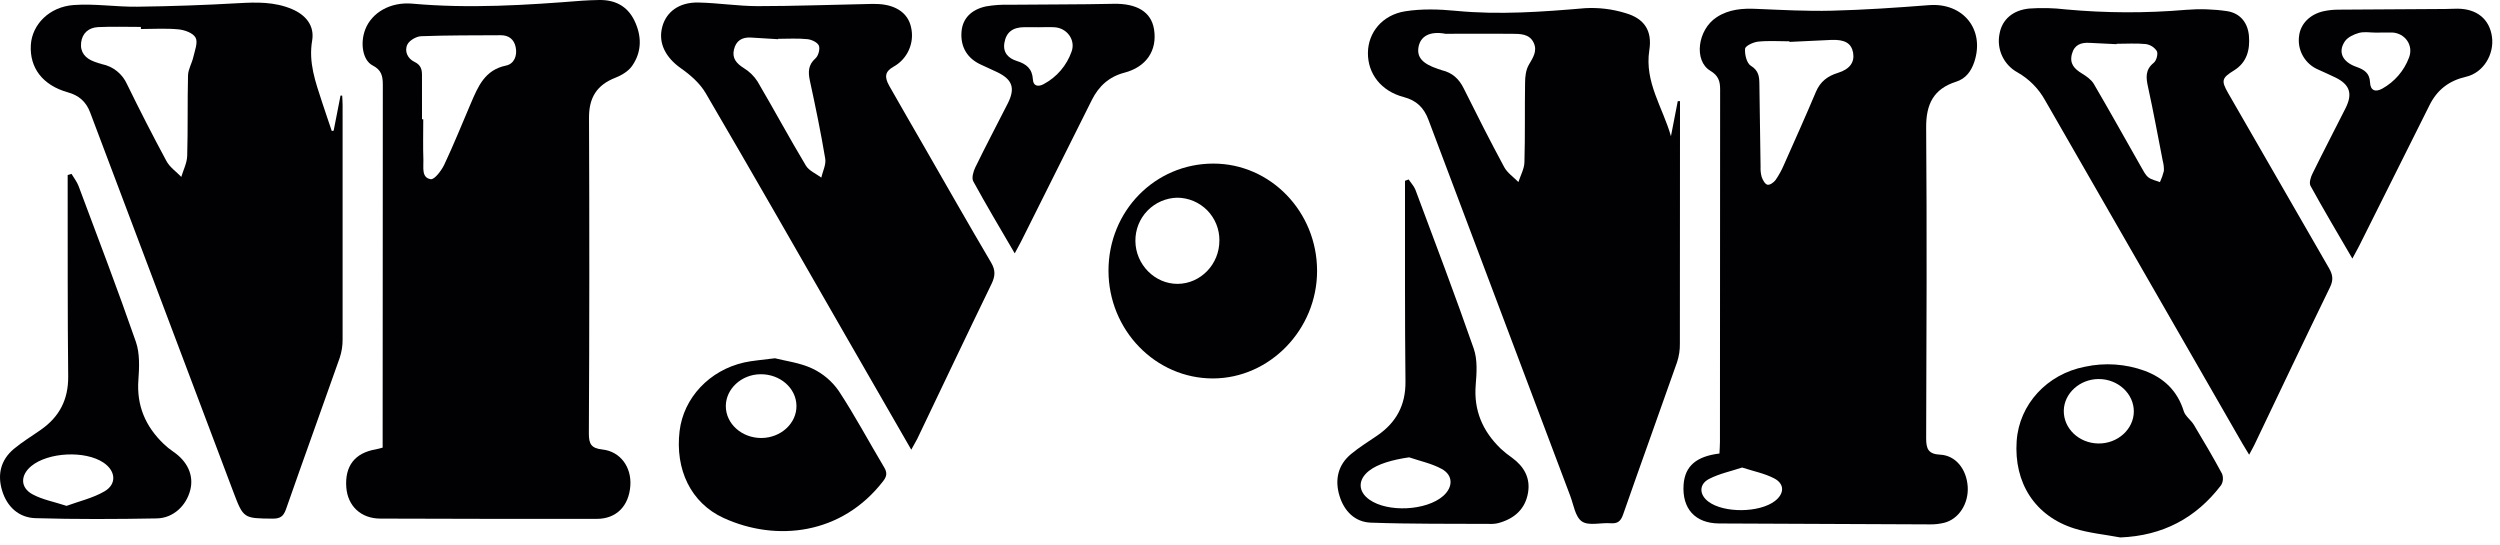 <?xml version="1.0" encoding="UTF-8"?> <svg xmlns="http://www.w3.org/2000/svg" width="101" height="22" viewBox="0 0 101 22" fill="none"> <path d="M15.459 18.084V17.62C15.459 12.886 15.461 8.154 15.466 3.425C15.466 3.073 15.412 2.827 15.055 2.644C14.65 2.437 14.543 1.74 14.757 1.187C15.019 0.511 15.766 0.068 16.664 0.148C18.961 0.355 21.25 0.208 23.538 0.027C23.749 0.01 23.961 0.008 24.171 0.001C24.821 -0.019 25.333 0.228 25.625 0.821C25.93 1.443 25.939 2.089 25.535 2.665C25.387 2.878 25.112 3.042 24.865 3.139C24.113 3.432 23.792 3.941 23.796 4.758C23.814 9.01 23.812 13.263 23.79 17.516C23.79 17.93 23.881 18.108 24.33 18.159C25.066 18.236 25.523 18.878 25.465 19.634C25.404 20.447 24.898 20.961 24.113 20.962C21.198 20.965 18.283 20.962 15.368 20.951C14.581 20.951 14.05 20.444 13.991 19.695C13.925 18.828 14.335 18.297 15.182 18.154C15.267 18.139 15.347 18.113 15.459 18.084ZM17.049 4.817H17.1C17.1 5.367 17.085 5.916 17.105 6.465C17.116 6.757 17.02 7.181 17.401 7.239C17.554 7.264 17.836 6.889 17.951 6.647C18.335 5.834 18.669 4.997 19.024 4.17C19.314 3.494 19.586 2.826 20.443 2.649C20.77 2.581 20.908 2.251 20.833 1.901C20.765 1.584 20.551 1.421 20.227 1.423C19.157 1.429 18.085 1.423 17.014 1.463C16.819 1.47 16.541 1.632 16.46 1.795C16.326 2.069 16.468 2.37 16.75 2.503C17.003 2.625 17.05 2.806 17.048 3.044C17.047 3.638 17.049 4.23 17.049 4.821V4.817Z" fill="#010002"></path> <path d="M69.466 18.322C69.473 18.153 69.486 17.999 69.486 17.847C69.486 13.1 69.488 8.354 69.493 3.609C69.493 3.271 69.418 3.052 69.097 2.859C68.421 2.455 68.58 1.201 69.351 0.697C69.843 0.373 70.397 0.331 70.972 0.359C71.986 0.401 73.001 0.458 74.01 0.432C75.318 0.399 76.626 0.31 77.931 0.208C79.305 0.101 80.192 1.184 79.765 2.491C79.64 2.872 79.422 3.176 79.028 3.301C78.109 3.593 77.809 4.214 77.817 5.161C77.849 9.344 77.832 13.53 77.817 17.71C77.817 18.141 77.906 18.345 78.386 18.369C79.011 18.4 79.448 18.954 79.495 19.656C79.541 20.345 79.133 20.979 78.536 21.123C78.358 21.165 78.176 21.186 77.993 21.185C75.148 21.176 72.302 21.164 69.455 21.148C68.483 21.143 67.95 20.547 68.017 19.58C68.07 18.841 68.519 18.437 69.466 18.322ZM72.294 1.693V1.669C71.871 1.669 71.449 1.638 71.026 1.682C70.833 1.703 70.512 1.851 70.501 1.97C70.481 2.198 70.567 2.555 70.733 2.656C71.051 2.851 71.076 3.094 71.079 3.396C71.092 4.508 71.108 5.621 71.127 6.733C71.12 6.874 71.135 7.015 71.172 7.15C71.215 7.272 71.305 7.438 71.403 7.462C71.501 7.486 71.663 7.37 71.734 7.271C71.869 7.075 71.984 6.865 72.077 6.645C72.512 5.668 72.948 4.693 73.364 3.709C73.539 3.296 73.834 3.072 74.252 2.944C74.738 2.795 74.933 2.507 74.865 2.126C74.796 1.746 74.527 1.589 73.98 1.613C73.418 1.638 72.856 1.667 72.294 1.693ZM70.382 18.888C69.925 19.04 69.452 19.137 69.043 19.351C68.634 19.565 68.643 19.986 69.022 20.268C69.647 20.735 71.08 20.721 71.706 20.241C72.09 19.947 72.106 19.551 71.68 19.328C71.294 19.126 70.849 19.04 70.382 18.888Z" fill="#010002"></path> <path d="M13.48 5.278C13.573 4.806 13.666 4.334 13.757 3.861H13.825C13.83 3.99 13.841 4.115 13.841 4.245C13.841 7.401 13.841 10.557 13.841 13.713C13.844 13.965 13.804 14.215 13.725 14.454C13.006 16.497 12.267 18.532 11.553 20.576C11.451 20.865 11.314 20.956 11.012 20.953C9.835 20.941 9.835 20.953 9.417 19.846C7.49 14.743 5.564 9.64 3.639 4.535C3.47 4.092 3.173 3.851 2.741 3.73C1.734 3.448 1.19 2.752 1.246 1.816C1.295 0.995 1.987 0.275 2.978 0.203C3.824 0.141 4.688 0.282 5.542 0.271C6.904 0.254 8.266 0.207 9.628 0.129C10.367 0.086 11.089 0.071 11.785 0.363C12.355 0.601 12.715 1.039 12.61 1.644C12.46 2.528 12.745 3.309 13.006 4.109C13.134 4.504 13.271 4.896 13.404 5.293L13.48 5.278ZM5.692 1.172V1.088C5.115 1.088 4.538 1.068 3.964 1.095C3.591 1.113 3.323 1.332 3.277 1.721C3.232 2.11 3.447 2.357 3.801 2.488C3.905 2.529 4.012 2.564 4.121 2.592C4.342 2.637 4.548 2.733 4.724 2.874C4.899 3.014 5.039 3.195 5.131 3.4C5.642 4.448 6.174 5.485 6.727 6.512C6.861 6.759 7.121 6.934 7.324 7.147C7.409 6.863 7.555 6.58 7.563 6.294C7.595 5.212 7.569 4.129 7.596 3.046C7.602 2.797 7.755 2.555 7.811 2.303C7.868 2.052 8.004 1.716 7.903 1.524C7.803 1.332 7.459 1.21 7.208 1.186C6.708 1.137 6.198 1.172 5.692 1.172Z" fill="#010002"></path> <path d="M67.506 5.504L67.782 4.085H67.872V4.507C67.872 7.633 67.871 10.758 67.867 13.884C67.871 14.136 67.833 14.387 67.755 14.626C67.034 16.681 66.291 18.73 65.573 20.787C65.477 21.062 65.349 21.161 65.066 21.139C64.674 21.109 64.188 21.253 63.913 21.069C63.637 20.884 63.575 20.392 63.436 20.029C61.524 14.967 59.615 9.904 57.709 4.839C57.525 4.346 57.222 4.054 56.709 3.921C55.802 3.683 55.255 2.981 55.264 2.132C55.273 1.316 55.841 0.604 56.769 0.456C57.438 0.35 58.142 0.372 58.82 0.438C60.57 0.607 62.304 0.479 64.045 0.33C64.591 0.3 65.137 0.366 65.659 0.526C66.429 0.745 66.758 1.236 66.632 2.03C66.432 3.32 67.18 4.347 67.506 5.504ZM58.382 1.362C57.749 1.248 57.375 1.474 57.305 1.918C57.243 2.32 57.474 2.578 58.098 2.786C58.151 2.805 58.204 2.825 58.258 2.839C58.669 2.937 58.941 3.182 59.13 3.563C59.662 4.632 60.202 5.698 60.768 6.748C60.896 6.985 61.148 7.155 61.344 7.355C61.428 7.089 61.58 6.824 61.587 6.556C61.618 5.487 61.596 4.417 61.613 3.348C61.613 3.102 61.645 2.825 61.763 2.621C61.932 2.331 62.118 2.061 61.962 1.729C61.788 1.359 61.415 1.369 61.08 1.365C60.181 1.356 59.282 1.365 58.382 1.365V1.362Z" fill="#010002"></path> <path d="M36.815 18.168C35.913 16.602 35.056 15.116 34.202 13.629C32.308 10.332 30.425 7.035 28.507 3.758C28.277 3.366 27.895 3.029 27.516 2.764C26.892 2.327 26.581 1.739 26.755 1.086C26.916 0.476 27.44 0.088 28.206 0.102C29.007 0.117 29.806 0.247 30.606 0.248C32.069 0.248 33.531 0.192 34.995 0.164C35.164 0.159 35.333 0.153 35.502 0.164C36.216 0.206 36.685 0.544 36.805 1.094C36.879 1.403 36.849 1.728 36.719 2.018C36.59 2.308 36.369 2.548 36.089 2.7C35.763 2.888 35.714 3.097 35.931 3.478C36.375 4.261 36.827 5.04 37.276 5.82C38.195 7.418 39.105 9.021 40.041 10.608C40.222 10.916 40.21 11.152 40.061 11.463C39.047 13.55 38.054 15.646 37.052 17.74C36.992 17.855 36.921 17.971 36.815 18.168ZM31.437 1.568V1.584L30.338 1.517C29.982 1.496 29.737 1.641 29.652 2.001C29.567 2.362 29.761 2.567 30.051 2.752C30.273 2.887 30.461 3.07 30.601 3.287C31.264 4.415 31.886 5.57 32.558 6.691C32.684 6.9 32.968 7.016 33.18 7.175C33.238 6.921 33.379 6.65 33.34 6.414C33.164 5.36 32.948 4.312 32.721 3.268C32.644 2.909 32.646 2.625 32.947 2.356C33.063 2.252 33.138 1.976 33.082 1.843C33.025 1.709 32.787 1.598 32.617 1.582C32.229 1.542 31.831 1.568 31.437 1.568Z" fill="#010002"></path> <path d="M90.865 18.37C90.757 18.192 90.67 18.053 90.588 17.911C87.93 13.289 85.274 8.668 82.619 4.047C82.359 3.579 81.975 3.191 81.51 2.926C81.235 2.777 81.016 2.543 80.885 2.259C80.754 1.975 80.719 1.656 80.784 1.35C80.885 0.803 81.304 0.41 81.984 0.345C82.474 0.31 82.966 0.322 83.454 0.38C85.066 0.529 86.689 0.536 88.303 0.398C88.862 0.352 89.424 0.369 89.98 0.451C90.512 0.535 90.813 0.927 90.857 1.448C90.905 2.012 90.773 2.523 90.259 2.842C89.762 3.15 89.722 3.25 90.023 3.772C91.375 6.125 92.731 8.478 94.089 10.829C94.244 11.096 94.277 11.306 94.134 11.6C93.1 13.723 92.088 15.858 91.069 17.989C91.014 18.102 90.951 18.208 90.865 18.37ZM85.505 1.769V1.785C85.141 1.767 84.776 1.75 84.411 1.731C84.073 1.714 83.806 1.803 83.706 2.18C83.602 2.571 83.8 2.779 84.104 2.965C84.285 3.076 84.485 3.213 84.588 3.387C85.241 4.502 85.868 5.631 86.507 6.754C86.592 6.899 86.668 7.065 86.794 7.164C86.919 7.264 87.103 7.295 87.262 7.357C87.33 7.212 87.383 7.061 87.421 6.906C87.427 6.765 87.41 6.624 87.373 6.489C87.179 5.497 86.998 4.502 86.781 3.517C86.696 3.132 86.663 2.818 87.012 2.536C87.12 2.451 87.193 2.179 87.137 2.065C87.087 1.988 87.021 1.923 86.943 1.874C86.866 1.825 86.779 1.793 86.688 1.78C86.295 1.741 85.898 1.769 85.505 1.769Z" fill="#010002"></path> <path d="M44.783 10.936C44.783 8.525 46.66 6.609 49.02 6.609C51.329 6.609 53.211 8.553 53.21 10.944C53.21 13.311 51.301 15.282 49.009 15.289C46.684 15.295 44.783 13.337 44.783 10.936ZM49.264 9.716C49.266 9.49 49.224 9.267 49.139 9.057C49.055 8.848 48.93 8.658 48.772 8.497C48.613 8.337 48.425 8.209 48.217 8.121C48.01 8.034 47.786 7.988 47.561 7.987C47.106 7.997 46.673 8.186 46.356 8.513C46.039 8.84 45.865 9.28 45.87 9.735C45.876 10.686 46.656 11.476 47.581 11.468C48.505 11.46 49.266 10.678 49.263 9.716H49.264Z" fill="#010002"></path> <path d="M56.908 7.25C57.002 7.391 57.127 7.52 57.185 7.672C57.981 9.806 58.791 11.935 59.54 14.087C59.694 14.531 59.659 15.062 59.619 15.547C59.534 16.584 59.9 17.421 60.628 18.125C60.772 18.258 60.925 18.381 61.086 18.492C61.568 18.845 61.835 19.306 61.732 19.909C61.625 20.536 61.22 20.923 60.617 21.108C60.51 21.144 60.398 21.163 60.285 21.166C58.652 21.157 57.018 21.173 55.382 21.115C54.734 21.092 54.3 20.644 54.114 20.027C53.922 19.385 54.048 18.787 54.583 18.343C54.917 18.065 55.293 17.836 55.652 17.589C56.412 17.062 56.792 16.363 56.781 15.411C56.752 12.875 56.766 10.338 56.762 7.802V7.305L56.908 7.25ZM56.929 18.476C56.258 18.572 55.652 18.744 55.301 19.026C54.853 19.386 54.861 19.855 55.32 20.183C56.062 20.713 57.63 20.635 58.308 20.034C58.706 19.681 58.714 19.205 58.251 18.948C57.847 18.725 57.373 18.628 56.929 18.476Z" fill="#010002"></path> <path d="M2.889 7.025C2.985 7.188 3.108 7.34 3.174 7.515C3.957 9.608 4.756 11.697 5.489 13.808C5.652 14.279 5.628 14.839 5.591 15.35C5.515 16.386 5.876 17.223 6.605 17.927C6.726 18.044 6.856 18.15 6.995 18.244C7.579 18.641 7.835 19.205 7.688 19.792C7.53 20.425 7.006 20.931 6.335 20.944C4.702 20.974 3.067 20.982 1.432 20.934C0.76 20.913 0.284 20.475 0.086 19.822C-0.113 19.169 0.03 18.582 0.557 18.138C0.901 17.85 1.291 17.617 1.656 17.359C2.403 16.836 2.764 16.138 2.755 15.207C2.728 12.658 2.738 10.109 2.734 7.559V7.07L2.889 7.025ZM2.689 20.437C3.197 20.25 3.752 20.124 4.221 19.851C4.728 19.555 4.675 19.021 4.181 18.69C3.438 18.192 1.945 18.267 1.261 18.832C0.819 19.199 0.813 19.7 1.315 19.971C1.71 20.185 2.175 20.269 2.689 20.437Z" fill="#010002"></path> <path d="M85.662 21.713C85.043 21.596 84.406 21.539 83.809 21.352C82.217 20.854 81.357 19.513 81.473 17.818C81.576 16.337 82.697 15.113 84.233 14.816C85.036 14.642 85.872 14.699 86.644 14.98C87.425 15.272 87.97 15.791 88.224 16.613C88.288 16.818 88.515 16.968 88.633 17.164C89.023 17.814 89.41 18.468 89.769 19.137C89.799 19.212 89.811 19.293 89.805 19.374C89.799 19.454 89.774 19.533 89.732 19.602C88.714 20.936 87.371 21.644 85.662 21.713ZM86.207 16.622C86.207 15.905 85.568 15.312 84.788 15.313C84.027 15.313 83.39 15.889 83.377 16.587C83.364 17.31 83.991 17.907 84.774 17.917C85.558 17.927 86.204 17.337 86.207 16.622Z" fill="#010002"></path> <path d="M31.308 14.474C31.724 14.582 32.311 14.651 32.818 14.889C33.248 15.092 33.617 15.405 33.887 15.796C34.543 16.793 35.104 17.851 35.718 18.877C35.846 19.091 35.834 19.237 35.683 19.433C34.006 21.611 31.355 21.898 29.231 20.925C27.911 20.32 27.268 18.966 27.456 17.41C27.618 16.073 28.661 14.959 30.063 14.644C30.416 14.565 30.783 14.543 31.308 14.474ZM30.761 17.695C31.549 17.691 32.191 17.099 32.177 16.387C32.164 15.675 31.513 15.109 30.719 15.119C29.952 15.129 29.324 15.711 29.323 16.407C29.323 17.12 29.968 17.698 30.761 17.695Z" fill="#010002"></path> <path d="M95.036 10.447C94.444 9.432 93.878 8.478 93.345 7.509C93.279 7.389 93.353 7.152 93.43 7.002C93.864 6.119 94.319 5.247 94.762 4.368C95.056 3.782 94.931 3.415 94.351 3.131C94.124 3.02 93.891 2.919 93.662 2.814C93.4 2.705 93.182 2.512 93.041 2.266C92.9 2.02 92.844 1.735 92.883 1.454C92.937 0.965 93.322 0.571 93.888 0.45C94.081 0.41 94.277 0.39 94.474 0.39C95.911 0.378 97.343 0.372 98.778 0.363C98.948 0.363 99.117 0.35 99.286 0.351C100.069 0.356 100.574 0.773 100.675 1.483C100.775 2.193 100.331 2.94 99.624 3.102C98.941 3.259 98.462 3.627 98.153 4.248C97.207 6.148 96.258 8.047 95.306 9.943C95.228 10.089 95.148 10.231 95.036 10.447ZM95.971 1.317C95.746 1.317 95.509 1.271 95.3 1.33C95.091 1.388 94.848 1.504 94.734 1.668C94.444 2.095 94.629 2.501 95.194 2.7C95.518 2.814 95.734 2.953 95.75 3.332C95.765 3.657 95.964 3.737 96.247 3.579C96.743 3.303 97.125 2.859 97.324 2.327C97.515 1.833 97.168 1.343 96.647 1.313C96.421 1.308 96.195 1.318 95.971 1.318V1.317Z" fill="#010002"></path> <path d="M40.995 10.236C40.403 9.222 39.844 8.284 39.32 7.325C39.248 7.192 39.321 6.935 39.397 6.773C39.82 5.901 40.277 5.042 40.715 4.176C41.025 3.561 40.903 3.213 40.287 2.915C40.071 2.811 39.854 2.713 39.636 2.614C39.069 2.36 38.79 1.88 38.847 1.261C38.894 0.754 39.227 0.39 39.835 0.258C40.139 0.205 40.448 0.183 40.756 0.192C42.164 0.176 43.573 0.185 44.983 0.154C45.924 0.133 46.51 0.477 46.623 1.184C46.76 2.038 46.312 2.706 45.424 2.937C44.806 3.098 44.39 3.482 44.112 4.036L41.244 9.773C41.174 9.906 41.102 10.035 40.995 10.236ZM41.925 1.098C41.742 1.098 41.559 1.098 41.376 1.098C40.909 1.103 40.648 1.306 40.577 1.734C40.51 2.131 40.746 2.359 41.075 2.462C41.469 2.585 41.704 2.775 41.73 3.217C41.745 3.48 41.945 3.518 42.165 3.398C42.693 3.117 43.096 2.646 43.293 2.081C43.462 1.611 43.103 1.129 42.601 1.101C42.38 1.087 42.154 1.101 41.93 1.101L41.925 1.098Z" fill="#010002"></path> </svg> 
